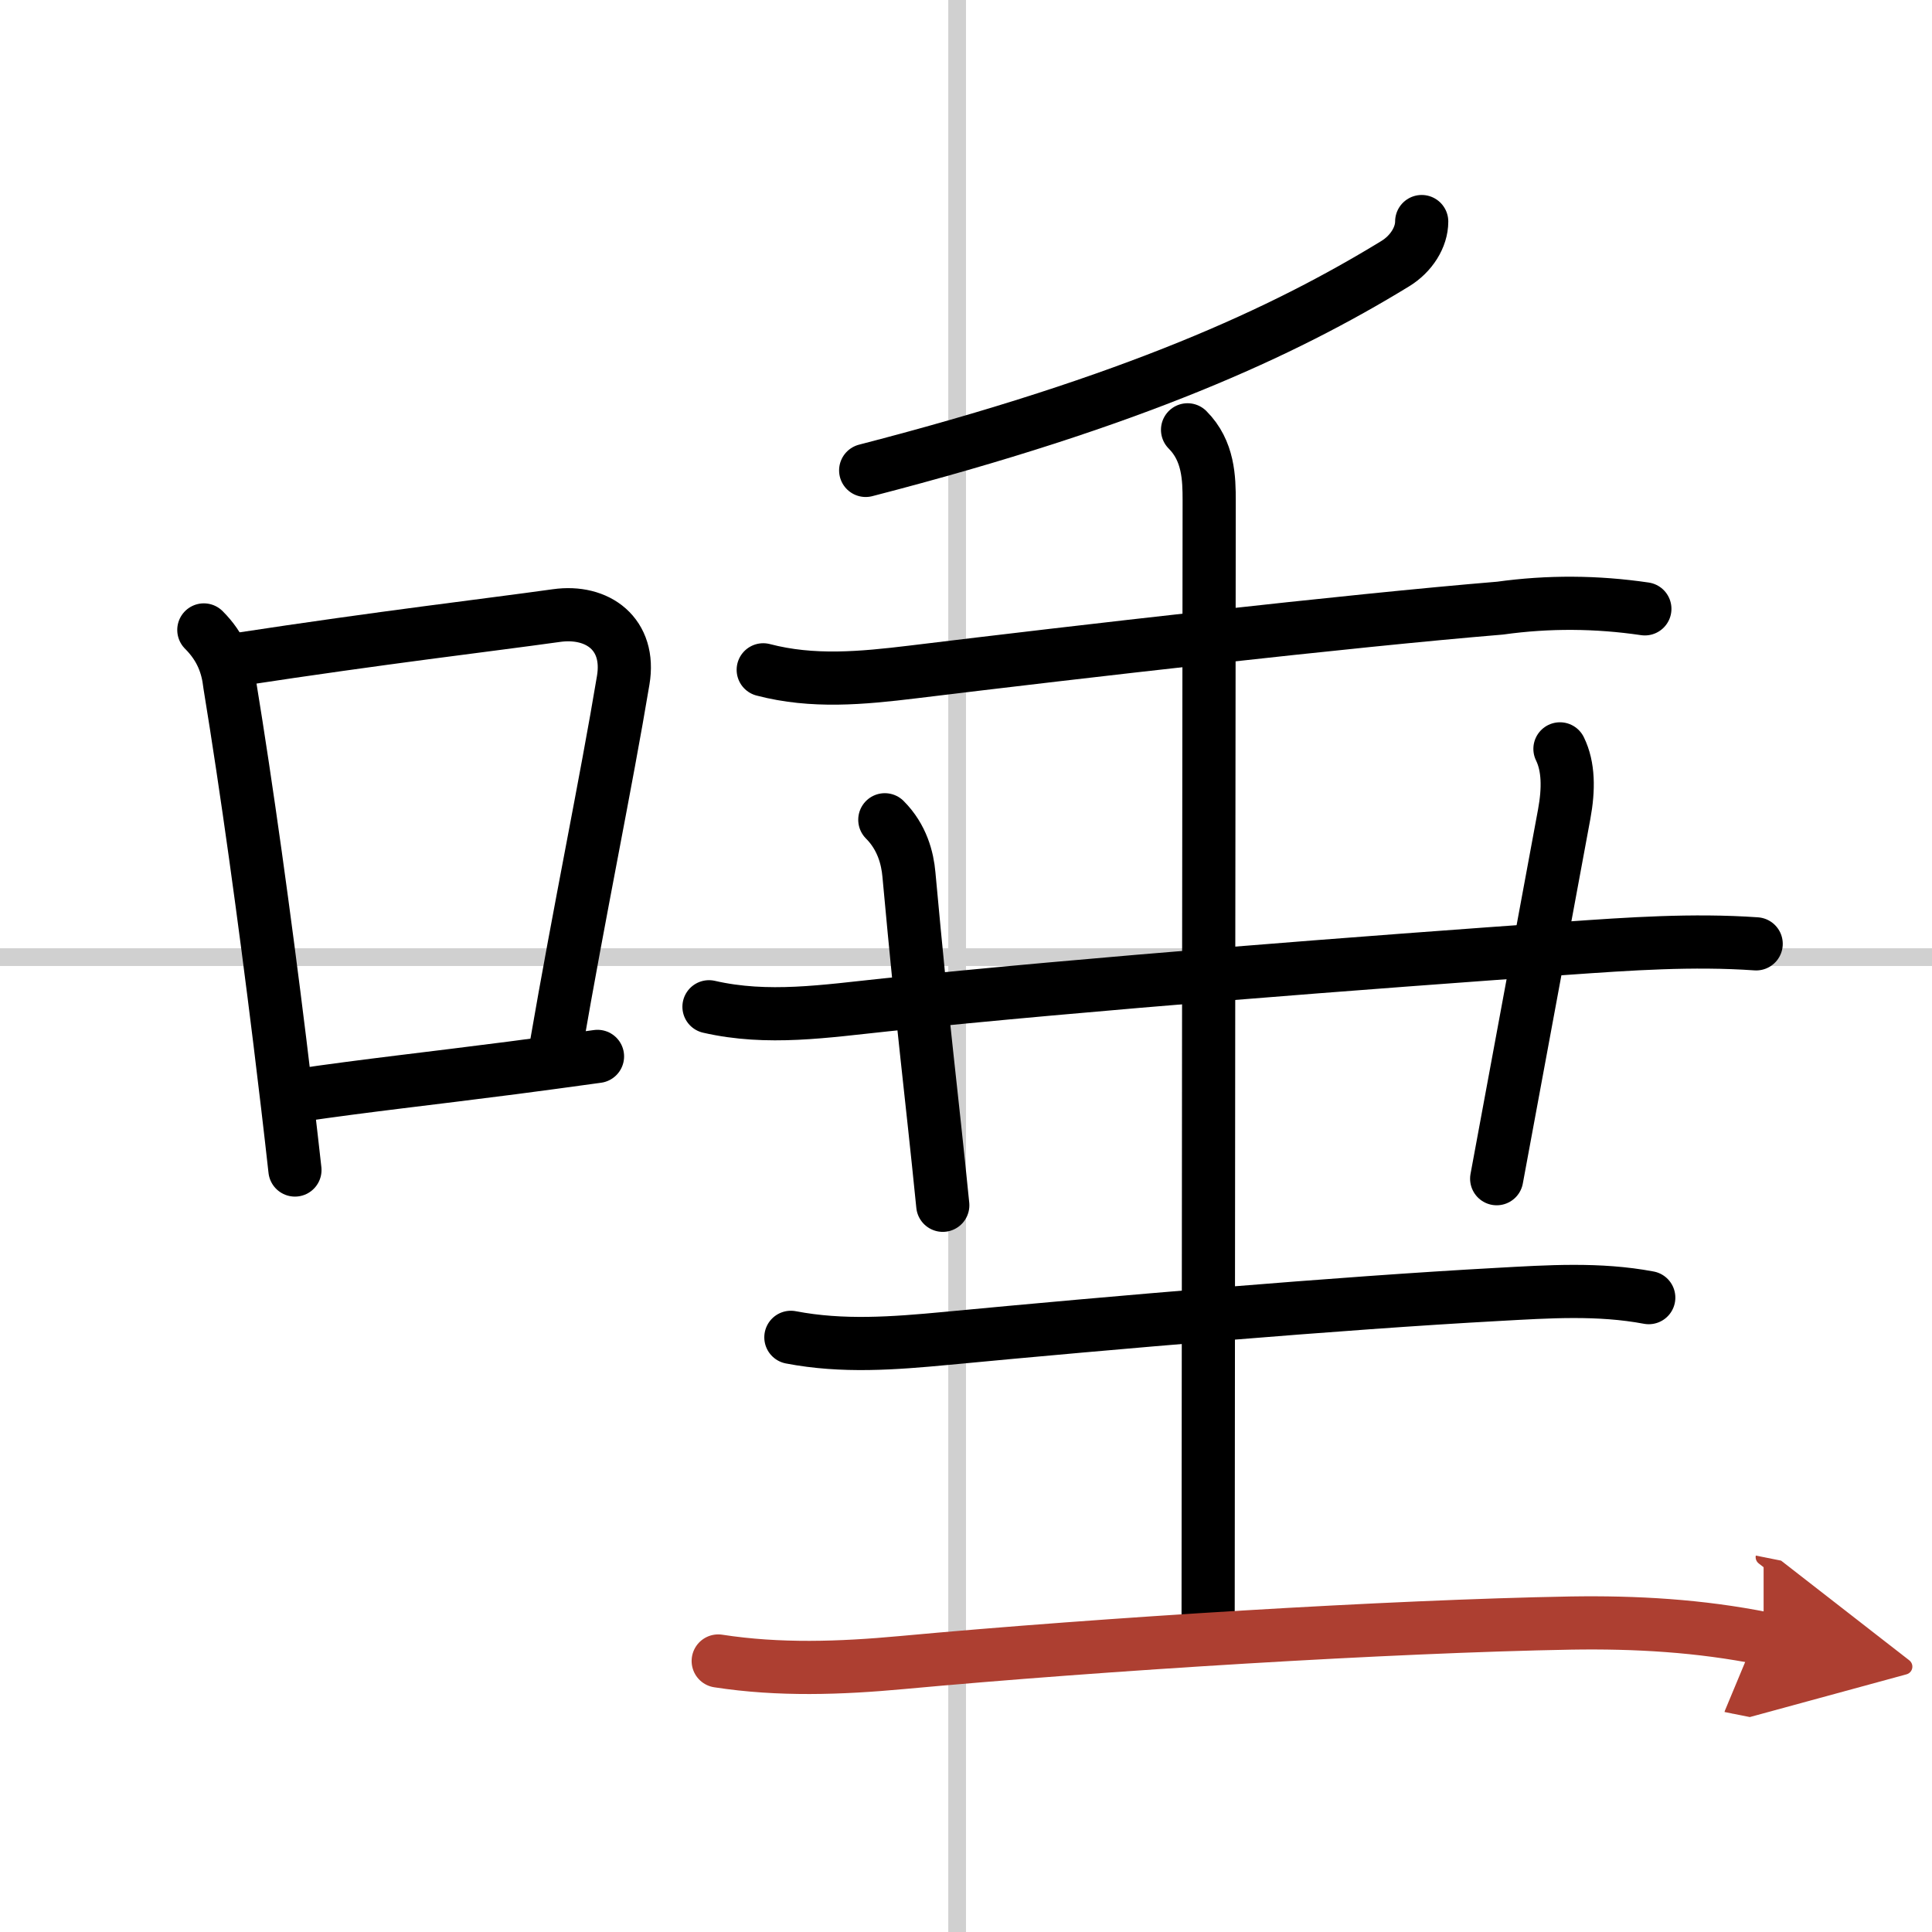 <svg width="400" height="400" viewBox="0 0 109 109" xmlns="http://www.w3.org/2000/svg"><defs><marker id="a" markerWidth="4" orient="auto" refX="1" refY="5" viewBox="0 0 10 10"><polyline points="0 0 10 5 0 10 1 5" fill="#ad3f31" stroke="#ad3f31"/></marker></defs><g fill="none" stroke="#000" stroke-linecap="round" stroke-linejoin="round" stroke-width="3"><rect width="100%" height="100%" fill="#fff" stroke="#fff"/><line x1="54" x2="54" y2="109" stroke="#d0d0d0" stroke-width="1"/><line x2="109" y1="54" y2="54" stroke="#d0d0d0" stroke-width="1"/><path d="m11.5 35.54c0.98 0.98 1.34 2.01 1.46 3.07 0.96 5.86 1.96 13.09 2.83 20.16 0.3 2.45 0.59 4.89 0.85 7.24"/><path d="m13.33 37.22c8.53-1.3 13.91-1.91 18.06-2.49 2.33-0.33 4.21 1.05 3.77 3.65-0.96 5.77-2.47 13.01-3.8 20.73"/><path d="m16.82 61.8c3.89-0.57 7.44-0.95 12.07-1.55 1.48-0.19 3.07-0.41 4.82-0.65"/><path d="m80.21 12.5c0 0.88-0.58 1.82-1.5 2.38-6.33 3.87-14.71 7.74-29.87 11.66"/><path d="m43.06 37.79c2.79 0.73 5.56 0.47 8.45 0.12 9.34-1.14 24.55-2.89 33.12-3.6 2.73-0.38 5.45-0.36 8.17 0.04"/><path d="m40 56.8c3.31 0.76 6.56 0.25 10-0.11 11.37-1.19 27.05-2.39 38.38-3.19 3.56-0.25 7.11-0.5 10.7-0.25"/><path d="m49.92 46.25c0.98 0.98 1.28 2.18 1.36 3.09 0.85 9.28 1.22 11.78 1.91 18.66"/><path d="m88.01 42.25c0.49 1 0.5 2.27 0.24 3.68-1.75 9.45-2.12 11.45-3.81 20.57"/><path d="m44.62 75.45c2.91 0.56 5.8 0.34 8.77 0.06 9.24-0.88 22.27-2 31.1-2.48 2.89-0.16 5.71-0.35 8.53 0.18"/><path d="m67 24.25c1.19 1.19 1.22 2.75 1.22 4 0 1.02-0.06 53.5-0.06 63.5"/><path d="m40.52 93.71c3.44 0.53 6.88 0.41 10.35 0.09 11.38-1.05 27.63-2.05 37.75-2.23 3.67-0.06 7.28 0.15 10.88 0.87" marker-end="url(#a)" stroke="#ad3f31"/></g></svg>
